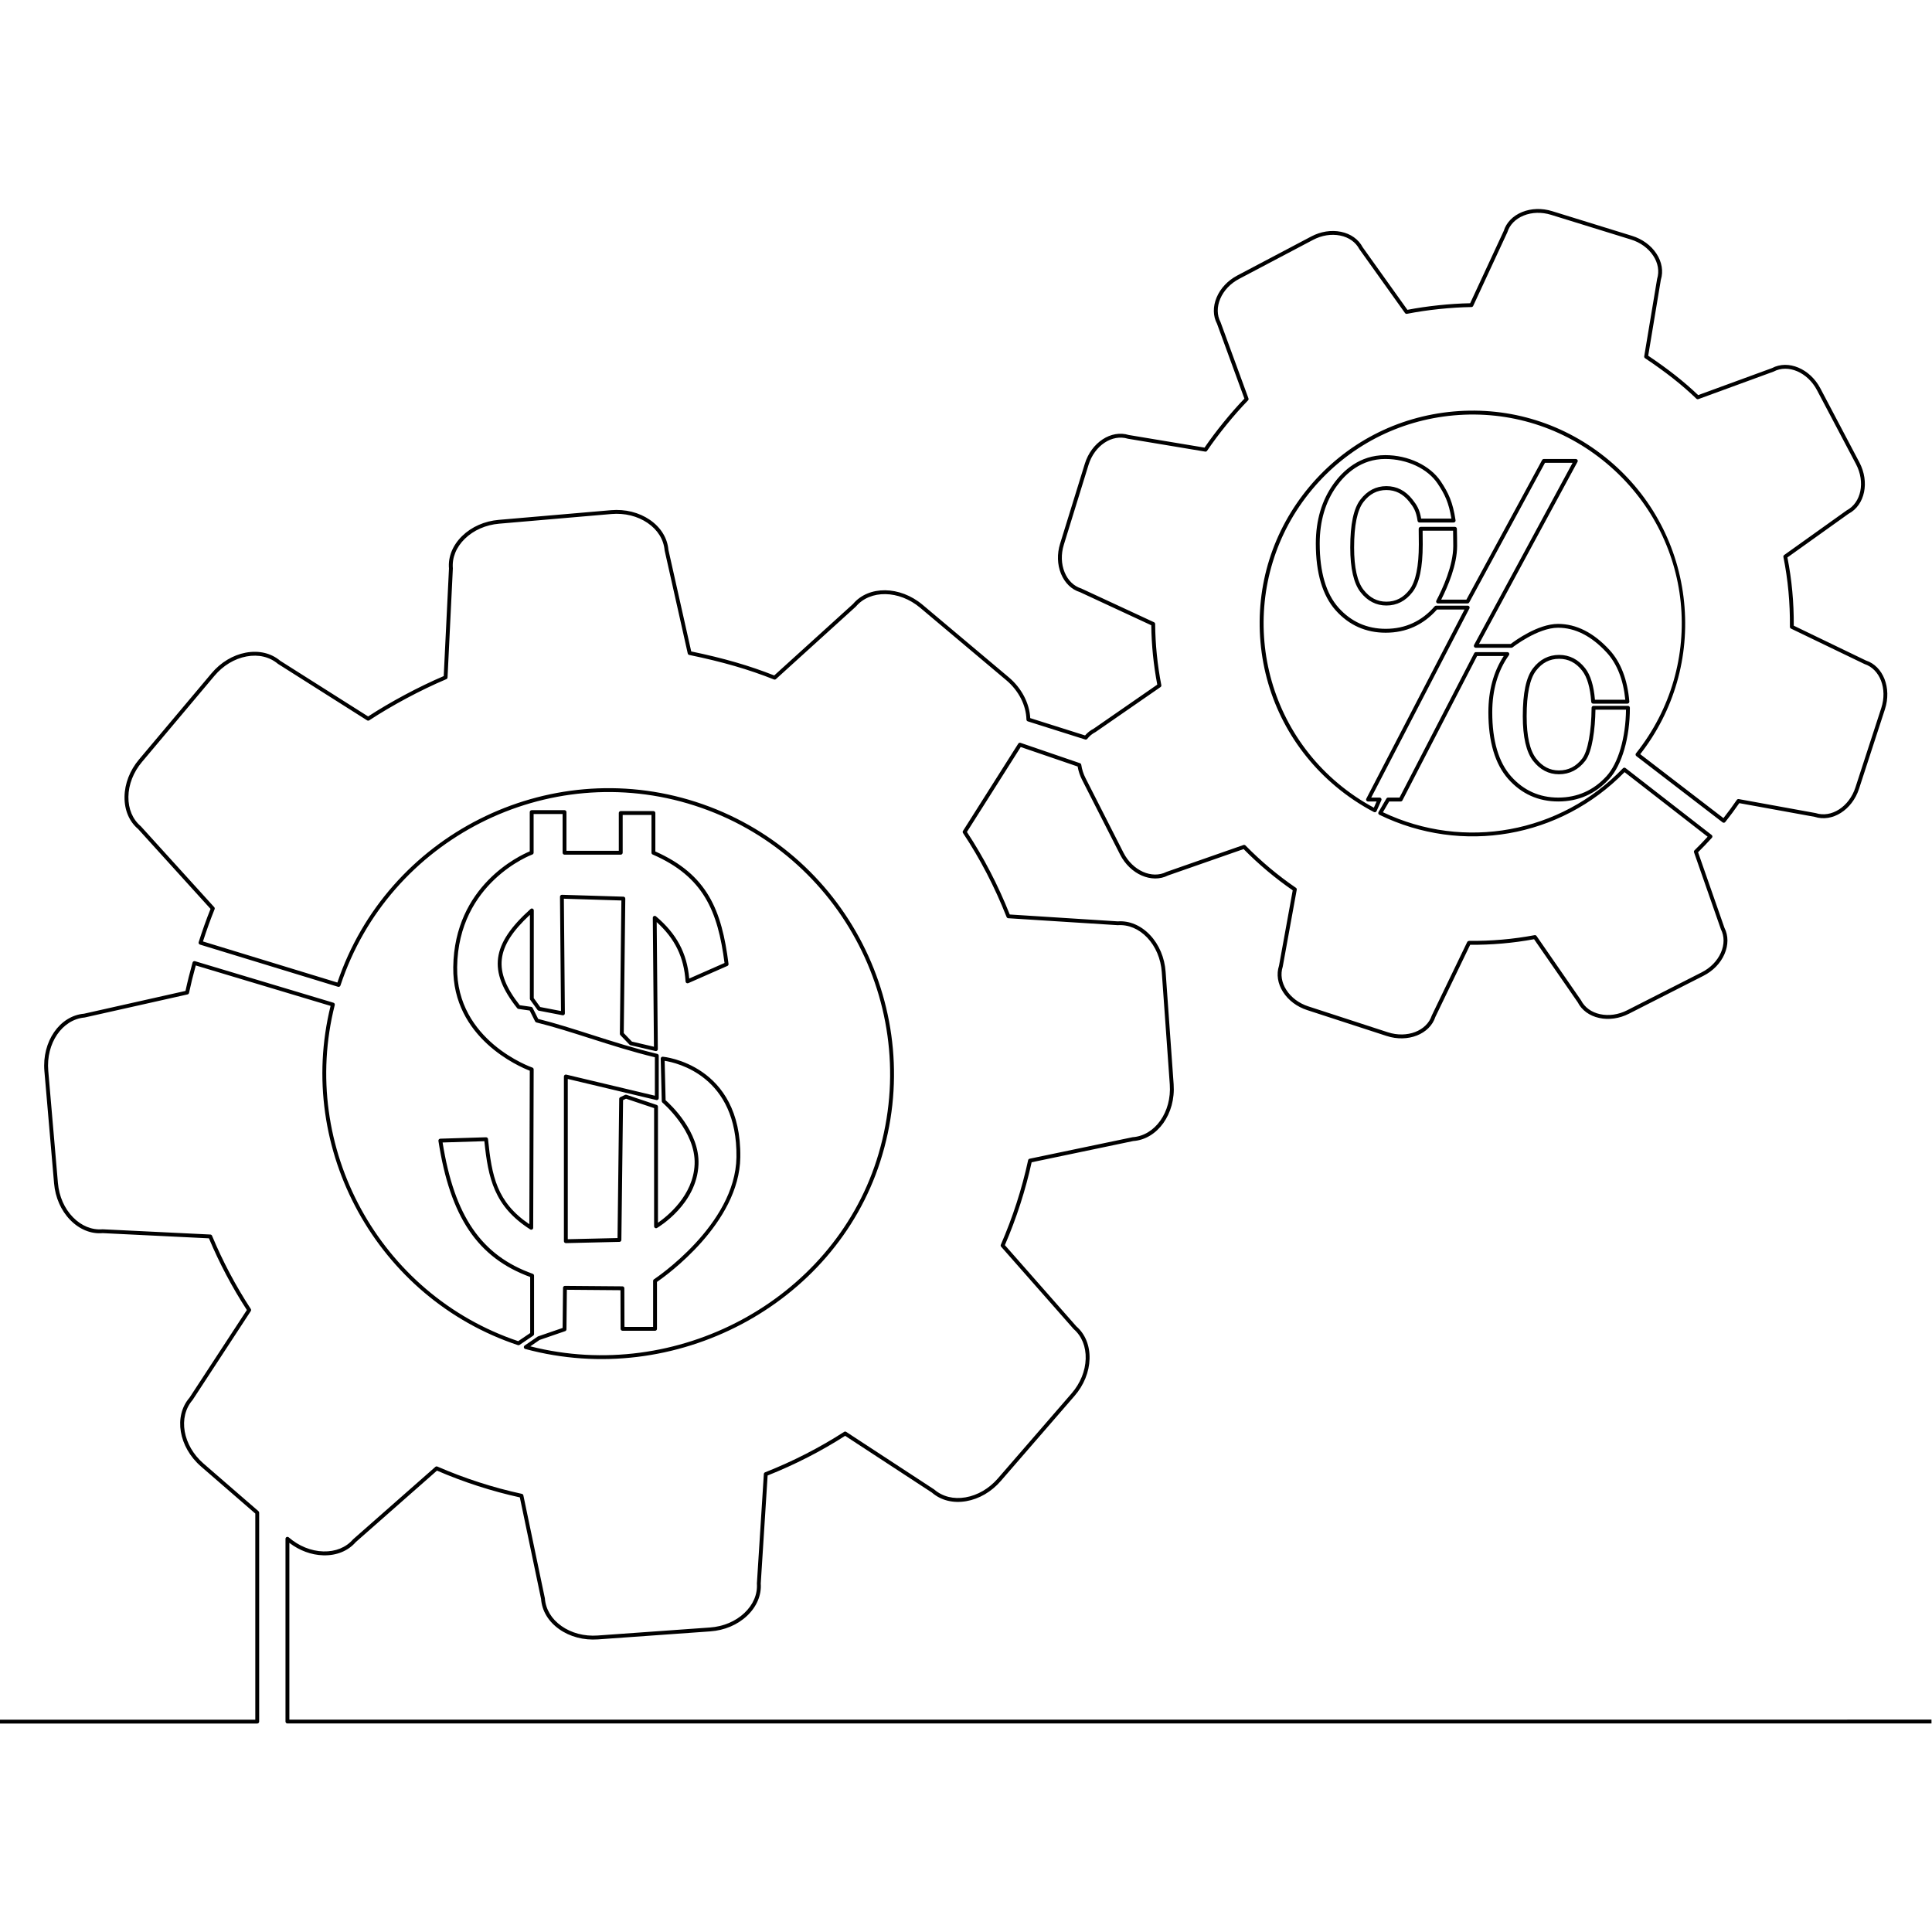 <svg xmlns="http://www.w3.org/2000/svg" xmlns:cc="http://creativecommons.org/ns#" xmlns:dc="http://purl.org/dc/elements/1.1/" xmlns:rdf="http://www.w3.org/1999/02/22-rdf-syntax-ns#" width="666.67" height="666.67" viewBox="0 0 666.67 666.67" xml:space="preserve"><defs><clipPath id="clipPath20"><path d="m0 500h500v-500h-500z"></path></clipPath></defs><g transform="matrix(1.333 0 0 -1.333 0 666.67)"><g clip-path="url(#clipPath20)"><g transform="translate(74.906 54.971)"><path d="m0 0v45.759c2.62-1.998 5.697-3.134 8.769-3.219 3.43-0.105 6.445 1.134 8.416 3.413l21.028 18.509c6.97-3.004 14.182-5.334 21.449-6.928l5.494-26.275c0.219-3.072 1.886-5.858 4.697-7.844 2.78-1.966 6.338-2.899 10.013-2.641l29.084 2.074c3.678 0.261 7.065 1.694 9.538 4.034 2.5 2.364 3.756 5.358 3.537 8.362l1.781 27.958c7.054 2.805 13.802 6.258 20.066 10.269l22.464-14.696c2.326-2.017 5.474-2.806 8.868-2.225 3.355 0.576 6.533 2.428 8.948 5.214l19.099 22.032c2.416 2.785 3.797 6.193 3.892 9.596 0.096 3.439-1.134 6.445-3.413 8.415l-18.509 21.029c3.004 6.969 5.333 14.181 6.928 21.448l26.275 5.493c6.327 0.452 11.031 7.051 10.485 14.711l-2.074 29.084c-0.261 3.678-1.694 7.065-4.034 9.538-2.365 2.5-5.364 3.754-8.362 3.537l-27.958 1.782c-3.024 7.608-6.752 14.791-11.086 21.362l13.929 21.989 14.729-5.044c0.208-1.197 0.6-2.365 1.166-3.478l9.819-19.3c2.618-5.147 8.215-7.566 12.416-5.428l19.565 6.83c3.925-3.976 8.199-7.565 12.714-10.673l-3.547-19.516c-0.72-2.212-0.346-4.634 1.054-6.818 1.379-2.155 3.588-3.813 6.219-4.669l20.59-6.705c5.493-1.786 11.162 0.458 12.618 4.942l9.005 18.664c5.592-0.041 11.149 0.448 16.538 1.443l11.292-16.307c1.055-2.074 3.032-3.522 5.567-4.077 2.5-0.548 5.232-0.159 7.699 1.097l19.3 9.82c2.467 1.253 4.391 3.234 5.42 5.576 1.043 2.376 1.037 4.827 8e-3 6.838l-6.83 19.567c1.237 1.22 2.44 2.478 3.58 3.741 0.092 0.103 0.139 0.24 0.127 0.379-0.012 0.138-0.081 0.265-0.192 0.351l-22.29 17.32c-0.203 0.157-0.49 0.135-0.667-0.049-16.178-16.849-41.089-21.39-62.141-11.384l1.624 2.786h2.982c0.186 0 0.358 0.105 0.444 0.271l19.334 37.383h6.884c-2.633-4.045-3.966-8.942-3.966-14.573 0-7.619 1.732-13.428 5.147-17.268 3.431-3.857 7.786-5.813 12.941-5.813 5.228 0 9.676 1.974 13.221 5.866 3.281 3.604 5.32 10.638 5.32 18.386 0 0.276-0.223 0.5-0.5 0.5h-8.91c-0.274 0-0.498-0.222-0.5-0.497-0.039-6.109-0.988-11.261-2.418-13.125-1.599-2.083-3.575-3.095-6.043-3.095-2.355 0-4.286 1.013-5.902 3.097-1.625 2.094-2.449 5.771-2.449 10.928 0 5.721 0.815 9.685 2.421 11.779 1.598 2.083 3.556 3.095 5.987 3.095 2.393 0 4.343-1.004 5.961-3.07 1.297-1.659 2.089-4.377 2.348-8.076 0.019-0.262 0.237-0.465 0.499-0.465h8.867c0.14 0 0.274 0.058 0.369 0.161 0.094 0.103 0.141 0.241 0.13 0.38-0.473 5.674-2.198 10.167-5.125 13.356-4.118 4.478-8.603 6.749-13.332 6.749-5.226 0-11.227-4.413-12.238-5.186h-8.219l25.499 47.134c0.084 0.155 0.081 0.342-9e-3 0.494-0.091 0.151-0.254 0.244-0.43 0.244h-8.283c-0.184 0-0.353-0.101-0.44-0.262l-19.603-36.139h-6.513c1.69 3.342 4.113 8.992 4.113 13.888 0 0.705-0.023 3.724-0.063 4.473-0.014 0.265-0.233 0.473-0.499 0.473h-8.882c-0.136 0-0.267-0.055-0.36-0.153-0.095-0.098-0.145-0.23-0.14-0.366 0.024-0.574 0.036-3.36 0.036-4.03 0-5.685-0.814-9.629-2.421-11.724-1.597-2.082-3.555-3.094-5.985-3.094-2.356 0-4.287 1.004-5.904 3.07-1.623 2.074-2.447 5.759-2.447 10.954 0 5.723 0.815 9.686 2.421 11.78 1.598 2.082 3.538 3.095 5.93 3.095 2.393 0 4.343-1.005 5.961-3.071 1.07-1.368 1.745-2.337 2.118-4.904 0.036-0.246 0.247-0.428 0.495-0.428h8.845c0.145 0 0.284 0.063 0.379 0.174 0.095 0.11 0.138 0.256 0.115 0.401-0.716 4.741-1.848 7.105-3.817 10.052-2.766 4.137-8.41 6.811-14.38 6.811-6.653 0-10.958-4.051-13.399-7.449-3.036-4.229-4.576-9.423-4.576-15.44 0-7.656 1.733-13.475 5.149-17.297 3.43-3.838 7.784-5.783 12.939-5.783 5.277 0 9.742 2.018 13.275 5.998h7.12l-25.412-48.953c-0.081-0.156-0.074-0.341 0.016-0.491 0.091-0.149 0.253-0.24 0.428-0.24h2.218l-0.708-1.605c-3.258 1.747-6.357 3.845-9.218 6.241-22.857 19.148-25.874 53.32-6.727 76.176 9.275 11.072 22.306 17.87 36.695 19.141 14.375 1.271 28.408-3.137 39.48-12.413 22.654-18.978 26.003-51.957 7.622-75.08-0.083-0.105-0.121-0.239-0.104-0.372 0.016-0.133 0.085-0.254 0.191-0.336l22.332-17.158c0.217-0.166 0.526-0.129 0.695 0.085 1.266 1.587 2.486 3.231 3.627 4.89l19.517-3.547c4.542-1.476 9.699 1.783 11.487 7.274l6.704 20.59c1.787 5.491-0.458 11.162-4.941 12.617l-18.665 9.006c0.041 6.03-0.512 11.968-1.643 17.66l15.845 11.322c4.229 2.231 5.478 8.201 2.783 13.309l-10.102 19.152c-2.696 5.109-8.33 7.446-12.495 5.244l-19.132-6.998c-3.679 3.506-7.69 6.668-12.934 10.195l3.271 19.645c0.687 2.222 0.278 4.638-1.154 6.802-1.411 2.134-3.644 3.759-6.289 4.577l-20.687 6.398c-2.645 0.819-5.406 0.737-7.774-0.226-2.403-0.978-4.105-2.741-4.768-4.9l-8.689-18.71c-5.171-0.096-11.191-0.728-16.246-1.705l-11.578 16.205c-1.085 2.058-3.083 3.476-5.626 3.994-2.505 0.51-5.232 0.081-7.682-1.21l-19.153-10.103c-2.448-1.292-4.344-3.301-5.337-5.658-1.008-2.391-0.966-4.841 0.093-6.837l7.086-19.374c-3.493-3.627-7.489-8.544-10.312-12.687l-19.616 3.266c-4.569 1.412-9.673-1.927-11.379-7.442l-6.398-20.687c-0.818-2.645-0.738-5.406 0.225-7.774 0.979-2.403 2.742-4.106 4.901-4.769l18.473-8.579c0.061-5.115 0.584-10.283 1.551-15.371l-16.476-11.41c-0.844-0.429-1.588-1.014-2.216-1.741l-14.192 4.488c-0.198 3.861-2.251 7.784-5.546 10.557l-22.312 18.772c-5.877 4.943-13.98 5.017-18.017 0.213l-20.4-18.5c-6.418 2.538-13.071 4.462-21.483 6.216l-5.905 26.297c-0.264 3.068-1.973 5.829-4.812 7.774-2.808 1.923-6.378 2.806-10.051 2.491l-29.05-2.502c-3.673-0.317-7.039-1.799-9.477-4.174-2.465-2.402-3.677-5.414-3.414-8.415l-1.361-27.853c-6.451-2.752-13.719-6.633-19.568-10.448l-22.77 14.419c-2.356 1.983-5.518 2.726-8.9 2.094-3.346-0.626-6.496-2.524-8.87-5.346l-18.772-22.311c-2.373-2.821-3.705-6.249-3.749-9.653-0.045-3.441 1.228-6.427 3.536-8.363l18.732-20.658c-1.052-2.617-2.086-5.512-3.076-8.61-0.041-0.127-0.028-0.266 0.034-0.384 0.062-0.119 0.169-0.207 0.296-0.246l35.748-10.926c0.258-0.076 0.536 0.064 0.621 0.322 12.518 37.931 53.641 58.832 91.667 46.591 38.308-12.33 59.443-53.528 47.113-91.837-11.703-36.363-51.744-57.779-89.627-48.147l2.396 1.649 6.623 2.279c0.202 0.07 0.337 0.259 0.337 0.473l0.104 10.24 13.88-0.113 0.03-9.997c1e-3 -0.276 0.224-0.498 0.499-0.498l8.416-8e-3c0.132 0 0.26 0.053 0.354 0.146 0.093 0.094 0.146 0.221 0.146 0.354l2e-3 12.142c2.304 1.584 21.34 15.186 21.573 32.277 0.33 24.105-19.859 26.014-20.063 26.029-0.138 0.011-0.28-0.038-0.383-0.135s-0.16-0.234-0.157-0.376l0.271-11.004c4e-3 -0.143 0.068-0.278 0.177-0.371 0.087-0.072 8.664-7.395 8.328-15.949-0.321-8.134-7.178-13.546-9.49-15.144v30.027c0 0.215-0.137 0.406-0.341 0.474l-7.804 2.615c-0.121 0.043-0.256 0.033-0.373-0.023l-1.228-0.584c-0.173-0.082-0.283-0.253-0.285-0.445l-0.438-36.031-12.879-0.302v41.489l22.932-5.459c0.148-0.033 0.305-1e-3 0.426 0.094 0.12 0.095 0.19 0.239 0.19 0.393v10.976c0 0.232-0.16 0.434-0.385 0.487-5.828 1.379-11.491 3.188-16.968 4.937-4.817 1.539-9.372 2.994-13.855 4.112l-1.427 2.85c-0.073 0.147-0.214 0.248-0.376 0.272l-2.968 0.426c-6.958 8.85-6.296 15.086 2.632 23.404l-9e-3 -21.725c0-0.105 0.033-0.208 0.094-0.293l1.882-2.601c0.074-0.103 0.185-0.173 0.31-0.198l6.178-1.191c0.148-0.028 0.3 0.011 0.415 0.107s0.182 0.238 0.18 0.389l-0.262 29.677 14.894-0.458-0.397-34.513c-1e-3 -0.131 0.048-0.258 0.139-0.352l2.357-2.458c0.067-0.07 0.152-0.119 0.246-0.14 4.352-1.031 6.473-1.515 6.473-1.515 0.147-0.035 0.305 2e-3 0.425 0.098 0.119 0.095 0.188 0.241 0.186 0.394l-0.293 32.893c4.745-4.297 7.062-9.085 7.477-15.383 0.011-0.162 0.1-0.31 0.24-0.394 0.139-0.084 0.312-0.097 0.46-0.031l10.125 4.456c0.203 0.089 0.323 0.301 0.295 0.52-1.753 13.882-5.427 23.117-18.945 29.11v9.962c0 0.276-0.223 0.5-0.5 0.5h-8.459c-0.276 0-0.5-0.224-0.5-0.5v-9.783l-13.552-5e-3 1e-3 10.02c0 0.133-0.053 0.26-0.147 0.354-0.093 0.093-0.22 0.146-0.353 0.146h-8.502c-0.276 0-0.5-0.224-0.5-0.5v-10.167c-2.597-1.074-19.531-8.89-19.8-29.957-0.234-18.393 17.141-25.8 19.81-26.828l-0.119-39.727c-8.44 5.714-9.728 12.488-10.693 22.052-0.027 0.261-0.233 0.439-0.513 0.45l-11.844-0.365c-0.143-5e-3 -0.277-0.071-0.368-0.181-0.092-0.109-0.132-0.254-0.11-0.396 3.028-19.686 10.139-30.245 23.747-35.222l2e-3 -14.512-3.101-2.101c-35.939 12.09-56.788 50.258-47.487 87.009 0.066 0.26-0.085 0.526-0.341 0.602l-35.843 10.752c-0.127 0.038-0.266 0.024-0.384-0.041s-0.205-0.174-0.241-0.303c-0.721-2.581-1.353-5.116-1.832-7.354l-26.258-5.896c-6.319-0.544-10.924-7.213-10.265-14.864l2.502-29.05c0.317-3.674 1.799-7.039 4.175-9.477 2.401-2.465 5.414-3.683 8.414-3.413l27.502-1.345c2.688-6.413 5.989-12.653 9.816-18.557l-14.849-22.698c-4.154-4.793-2.813-12.785 2.989-17.816l14.045-12.176v-53.355h-66.092v-1h66.592c0.276 0 0.5 0.224 0.5 0.5v54.084c0 0.145-0.063 0.283-0.172 0.378l-14.218 12.325c-5.385 4.669-6.681 12.028-2.847 16.459l15.067 23.025c0.109 0.166 0.109 0.379 1e-3 0.546-3.928 6.023-7.303 12.403-10.031 18.961-0.074 0.178-0.244 0.298-0.437 0.307l-27.884 1.359c-2.759-0.236-5.491 0.869-7.68 3.114-2.215 2.272-3.598 5.421-3.895 8.865l-2.502 29.05c-0.612 7.102 3.585 13.285 9.421 13.792l26.637 5.976c0.191 0.043 0.34 0.194 0.38 0.386 0.453 2.152 1.055 4.602 1.748 7.114l34.897-10.469c-9.157-37.191 12.067-75.699 48.49-87.817 0.147-0.049 0.31-0.027 0.438 0.061l3.525 2.388c0.138 0.093 0.22 0.248 0.22 0.414l-2e-3 15.128c0 0.212-0.133 0.401-0.332 0.471-13.302 4.74-20.302 14.922-23.34 33.994l10.812 0.334c0.992-9.598 2.53-16.882 11.87-22.835 0.153-0.098 0.349-0.104 0.508-0.016 0.16 0.086 0.26 0.254 0.26 0.436l0.123 41c1e-3 0.216-0.136 0.406-0.34 0.476-0.197 0.066-19.715 6.89-19.471 25.993 0.28 21.994 19.277 29.091 19.469 29.159 0.199 0.072 0.331 0.26 0.331 0.471v10.007h7.502l-1e-3 -10.02c0-0.133 0.053-0.26 0.147-0.354s0.221-0.146 0.353-0.146l14.552 5e-3c0.276 0 0.5 0.225 0.5 0.5v9.783h7.459v-9.788c0-0.2 0.118-0.379 0.3-0.459 13.207-5.747 16.866-14.661 18.605-28.081l-9.137-4.021c-0.59 6.596-3.264 11.585-8.607 16.101-0.15 0.127-0.358 0.153-0.535 0.071-0.177-0.083-0.289-0.262-0.287-0.457l0.297-33.374c-0.901 0.208-2.791 0.648-5.705 1.336l-2.113 2.204 0.399 34.8c3e-3 0.272-0.212 0.497-0.484 0.506l-15.904 0.488c-0.135 0.013-0.268-0.048-0.365-0.142-0.097-0.096-0.151-0.226-0.15-0.362l0.261-29.587-5.384 1.039-1.67 2.309 0.01 22.697c0 0.198-0.116 0.376-0.296 0.457-0.18 0.08-0.391 0.048-0.538-0.084-10.159-9.102-11.096-16.065-3.459-25.688 0.08-0.101 0.194-0.166 0.32-0.185l2.907-0.418 1.413-2.821c0.065-0.131 0.185-0.226 0.327-0.262 4.523-1.117 9.134-2.589 14.015-4.149 5.374-1.717 10.928-3.491 16.657-4.866v-9.949l-22.933 5.459c-0.148 0.033-0.305 1e-3 -0.425-0.094s-0.19-0.239-0.19-0.393v-42.634c0-0.134 0.054-0.263 0.15-0.357 0.097-0.095 0.228-0.126 0.361-0.143l13.874 0.326c0.269 6e-3 0.485 0.224 0.488 0.494l0.44 36.202 0.764 0.363 7.271-2.436v-30.592c0-0.179 0.096-0.345 0.251-0.434 0.157-0.089 0.348-0.09 0.501 2e-3 0.422 0.247 10.332 6.165 10.737 16.461 0.332 8.45-7.224 15.474-8.51 16.605l-0.251 10.2c3.177-0.493 18.876-4.002 18.589-24.946-0.239-17.567-21.136-31.469-21.347-31.608-0.141-0.092-0.226-0.249-0.226-0.418l-2e-3 -11.907-7.417 8e-3 -0.03 9.993c-1e-3 0.273-0.222 0.496-0.496 0.498l-14.872 0.121h-4e-3c-0.274 0-0.497-0.221-0.5-0.495l-0.109-10.393-6.351-2.185c-0.043-0.015-0.083-0.035-0.121-0.061l-3.351-2.306c-0.16-0.111-0.242-0.305-0.209-0.496 0.033-0.193 0.174-0.348 0.362-0.399 38.703-10.442 79.92 11.33 91.893 48.53 12.499 38.834-8.926 80.597-47.76 93.096-38.396 12.358-79.897-8.609-92.767-46.766l-34.797 10.635c0.972 3.007 1.985 5.813 3.012 8.348 0.073 0.178 0.037 0.382-0.092 0.524l-18.992 20.936c-2.122 1.786-3.269 4.496-3.228 7.632 0.041 3.173 1.29 6.378 3.515 9.023l18.772 22.311c2.225 2.645 5.169 4.423 8.288 5.006 3.083 0.577 5.949-0.091 8.126-1.916l23.096-14.631c0.166-0.105 0.379-0.104 0.542 4e-3 5.934 3.898 13.399 7.884 19.969 10.664 0.176 0.074 0.295 0.244 0.304 0.436l1.376 28.233c-0.239 2.764 0.867 5.491 3.114 7.679 2.272 2.215 5.421 3.598 8.865 3.895l29.05 2.502c3.441 0.299 6.782-0.527 9.4-2.321 2.587-1.772 4.144-4.27 4.392-7.1l5.985-26.678c0.043-0.192 0.195-0.34 0.387-0.38 8.63-1.786 15.39-3.743 21.921-6.346 0.178-0.072 0.379-0.035 0.521 0.093l20.678 18.758c3.728 4.431 11.199 4.303 16.654-0.287l22.311-18.771c3.182-2.677 5.126-6.48 5.203-10.173 5e-3 -0.214 0.145-0.402 0.35-0.466l14.85-4.696c0.194-0.063 0.414 3e-3 0.543 0.167 0.582 0.738 1.29 1.323 2.163 1.772l16.803 11.63c0.163 0.113 0.244 0.311 0.207 0.506-1.017 5.238-1.554 10.563-1.598 15.827-2e-3 0.193-0.115 0.368-0.289 0.45l-18.823 8.735c-1.93 0.597-3.468 2.094-4.332 4.215-0.877 2.155-0.947 4.677-0.197 7.101l6.398 20.687c1.544 4.99 6.085 8.031 10.195 6.767l19.998-3.334c0.191-0.032 0.387 0.051 0.496 0.213 2.858 4.238 7.018 9.357 10.599 13.042 0.133 0.138 0.176 0.34 0.111 0.52l-7.221 19.73c-0.943 1.787-0.973 3.934-0.084 6.044 0.904 2.144 2.638 3.977 4.883 5.161l19.152 10.103c2.244 1.184 4.734 1.58 7.017 1.115 2.243-0.457 3.998-1.693 4.976-3.538l11.8-16.523c0.116-0.16 0.313-0.238 0.504-0.201 5.165 1.022 11.407 1.677 16.697 1.753 0.193 3e-3 0.367 0.115 0.447 0.289l8.844 19.057c0.598 1.931 2.094 3.47 4.215 4.333 2.155 0.877 4.677 0.947 7.102 0.197l20.687-6.399c2.424-0.75 4.466-2.231 5.75-4.172 1.263-1.91 1.629-4.025 1.017-6.021l-3.339-20.029c-0.032-0.193 0.052-0.388 0.215-0.497 5.434-3.639 9.532-6.871 13.29-10.481 0.138-0.132 0.34-0.176 0.519-0.109l19.486 7.132c3.74 1.976 8.767-0.178 11.205-4.799l10.103-19.152c2.437-4.619 1.375-9.983-2.423-11.993l-16.165-11.545c-0.161-0.115-0.239-0.313-0.2-0.506 1.181-5.821 1.747-11.906 1.684-18.087-2e-3 -0.194 0.108-0.371 0.282-0.455l19.013-9.169c4.022-1.31 5.979-6.416 4.363-11.382l-6.704-20.59c-1.617-4.967-6.207-7.941-10.292-6.616l-19.9 3.621c-0.198 0.038-0.393-0.047-0.503-0.21-1.089-1.596-2.252-3.18-3.461-4.714l-21.54 16.55c8.749 11.215 12.78 25.173 11.353 39.363-1.445 14.385-8.345 27.421-19.43 36.707-11.278 9.446-25.556 13.937-40.212 12.642-14.654-1.294-27.926-8.218-37.373-19.494-9.447-11.277-13.937-25.558-12.643-40.212 1.295-14.654 8.218-27.927 19.494-37.373 3.055-2.558 6.375-4.783 9.87-6.611 0.122-0.065 0.265-0.074 0.397-0.029 0.131 0.045 0.236 0.144 0.293 0.27l1.233 2.798c0.068 0.155 0.053 0.333-0.039 0.475-0.093 0.142-0.25 0.227-0.419 0.227h-2.161l25.411 48.954c0.081 0.155 0.074 0.34-0.015 0.49-0.091 0.149-0.253 0.24-0.428 0.24h-8.169c-0.145 0-0.282-0.063-0.378-0.172-3.357-3.866-7.621-5.826-12.671-5.826-4.858 0-8.961 1.833-12.193 5.449-3.248 3.633-4.895 9.229-4.895 16.631 0 5.803 1.477 10.801 4.389 14.857 2.304 3.208 6.357 7.032 12.586 7.032 5.644 0 10.963-2.499 13.548-6.366 1.846-2.762 2.878-4.877 3.57-9.072h-7.832c-0.415 2.452-1.141 3.525-2.254 4.949-1.795 2.292-4.065 3.454-6.748 3.454-2.686 0-4.948-1.173-6.723-3.487-1.768-2.303-2.628-6.356-2.628-12.388 0-5.424 0.895-9.316 2.66-11.57 1.793-2.292 4.044-3.454 6.691-3.454 2.724 0 5.004 1.173 6.778 3.486 1.769 2.305 2.628 6.339 2.628 12.332 0 0.493-8e-3 2.504-0.024 3.549h7.888c0.027-1.078 0.044-3.237 0.044-3.946 0-5.06-2.742-11.041-4.376-14.155-0.082-0.155-0.076-0.341 0.015-0.491s0.253-0.242 0.428-0.242h7.631c0.183 0 0.351 0.101 0.439 0.262l19.604 36.139h7.146l-25.499-47.134c-0.084-0.155-0.08-0.342 0.01-0.494 0.091-0.151 0.254-0.244 0.43-0.244h9.228c0.112 0 0.222 0.038 0.31 0.108 0.064 0.05 6.495 5.078 11.757 5.078 4.438 0 8.675-2.162 12.595-6.426 2.682-2.92 4.301-7.029 4.816-12.22h-7.857c-0.308 3.668-1.157 6.411-2.523 8.157-1.794 2.292-4.065 3.454-6.748 3.454-2.724 0-5.005-1.173-6.78-3.486-1.768-2.305-2.628-6.358-2.628-12.388 0-5.384 0.895-9.267 2.658-11.541 1.794-2.311 4.046-3.484 6.693-3.484 2.761 0 5.061 1.173 6.836 3.487 1.824 2.377 2.545 8.298 2.62 13.23h7.912c-0.079-7.293-2.002-13.857-5.057-17.213-3.347-3.675-7.546-5.539-12.481-5.539-4.857 0-8.96 1.843-12.193 5.478-3.248 3.651-4.895 9.237-4.895 16.603 0 5.791 1.453 10.764 4.319 14.783 0.108 0.153 0.123 0.353 0.037 0.519-0.086 0.167-0.257 0.271-0.445 0.271h-8.133c-0.187 0-0.359-0.104-0.445-0.27l-19.334-37.384h-2.965c-0.177 0-0.342-0.094-0.431-0.248l-2.042-3.501c-0.071-0.121-0.087-0.265-0.047-0.397 0.04-0.134 0.135-0.244 0.26-0.305 21.414-10.435 46.862-5.992 63.473 11.033l21.509-16.714c-1.088-1.19-2.23-2.373-3.401-3.521-0.139-0.136-0.187-0.339-0.122-0.522l6.961-19.927c0.916-1.802 0.914-3.948-6e-3 -6.044-0.936-2.131-2.697-3.938-4.958-5.089l-19.3-9.819c-2.262-1.151-4.758-1.51-7.032-1.012-2.237 0.49-3.973 1.753-4.924 3.611l-11.511 16.633c-0.112 0.161-0.303 0.243-0.504 0.206-5.525-1.042-11.225-1.539-16.979-1.482-0.15-0.023-0.371-0.109-0.455-0.283l-9.168-19.012c-1.31-4.022-6.413-5.982-11.383-4.362l-20.59 6.704c-2.412 0.785-4.433 2.297-5.687 4.257-1.235 1.927-1.571 4.048-0.928 6.035l3.621 19.9c0.035 0.194-0.047 0.391-0.21 0.502-4.646 3.172-9.038 6.858-13.054 10.958-0.136 0.138-0.342 0.185-0.522 0.122l-19.927-6.961c-3.77-1.919-8.765 0.307-11.134 4.963l-9.818 19.3c-0.565 1.11-0.94 2.278-1.115 3.474-0.028 0.185-0.157 0.34-0.333 0.4l-15.387 5.269c-0.223 0.074-0.461-0.011-0.585-0.206l-14.313-22.595c-0.106-0.167-0.104-0.38 6e-3 -0.544 4.428-6.671 8.224-13.986 11.284-21.743 0.072-0.18 0.24-0.303 0.433-0.315l28.342-1.801c2.769 0.189 5.478-0.949 7.634-3.227 2.18-2.305 3.516-5.474 3.761-8.921l2.074-29.084c0.507-7.11-3.781-13.231-9.624-13.652l-26.661-5.57c-0.193-0.04-0.344-0.19-0.385-0.384-1.605-7.411-3.981-14.769-7.064-21.87-0.077-0.177-0.044-0.383 0.084-0.529l18.767-21.314c2.096-1.818 3.203-4.545 3.116-7.68-0.089-3.172-1.384-6.356-3.648-8.969l-19.1-22.032c-2.265-2.611-5.233-4.346-8.361-4.883-3.089-0.53-5.947 0.179-8.098 2.036l-22.789 14.913c-0.166 0.109-0.378 0.111-0.544 2e-3 -6.374-4.105-13.257-7.629-20.46-10.47-0.181-0.072-0.304-0.24-0.316-0.433l-1.801-28.342c0.198-2.767-0.948-5.478-3.226-7.634-2.306-2.18-5.474-3.516-8.922-3.761l-29.084-2.074c-3.446-0.247-6.774 0.627-9.365 2.459-2.561 1.811-4.08 4.331-4.286 7.165l-5.57 26.661c-0.04 0.193-0.19 0.344-0.383 0.385-7.412 1.604-14.77 3.98-21.871 7.064-0.177 0.075-0.384 0.045-0.53-0.084l-21.314-18.767c-1.817-2.095-4.539-3.2-7.679-3.116-3.172 0.089-6.358 1.384-8.969 3.649-0.148 0.127-0.357 0.158-0.536 0.077-0.178-0.082-0.292-0.26-0.292-0.455v-47.31c0-0.276 0.224-0.5 0.5-0.5h425.59v1z" style="fill:#000000"></path></g></g></g></svg>